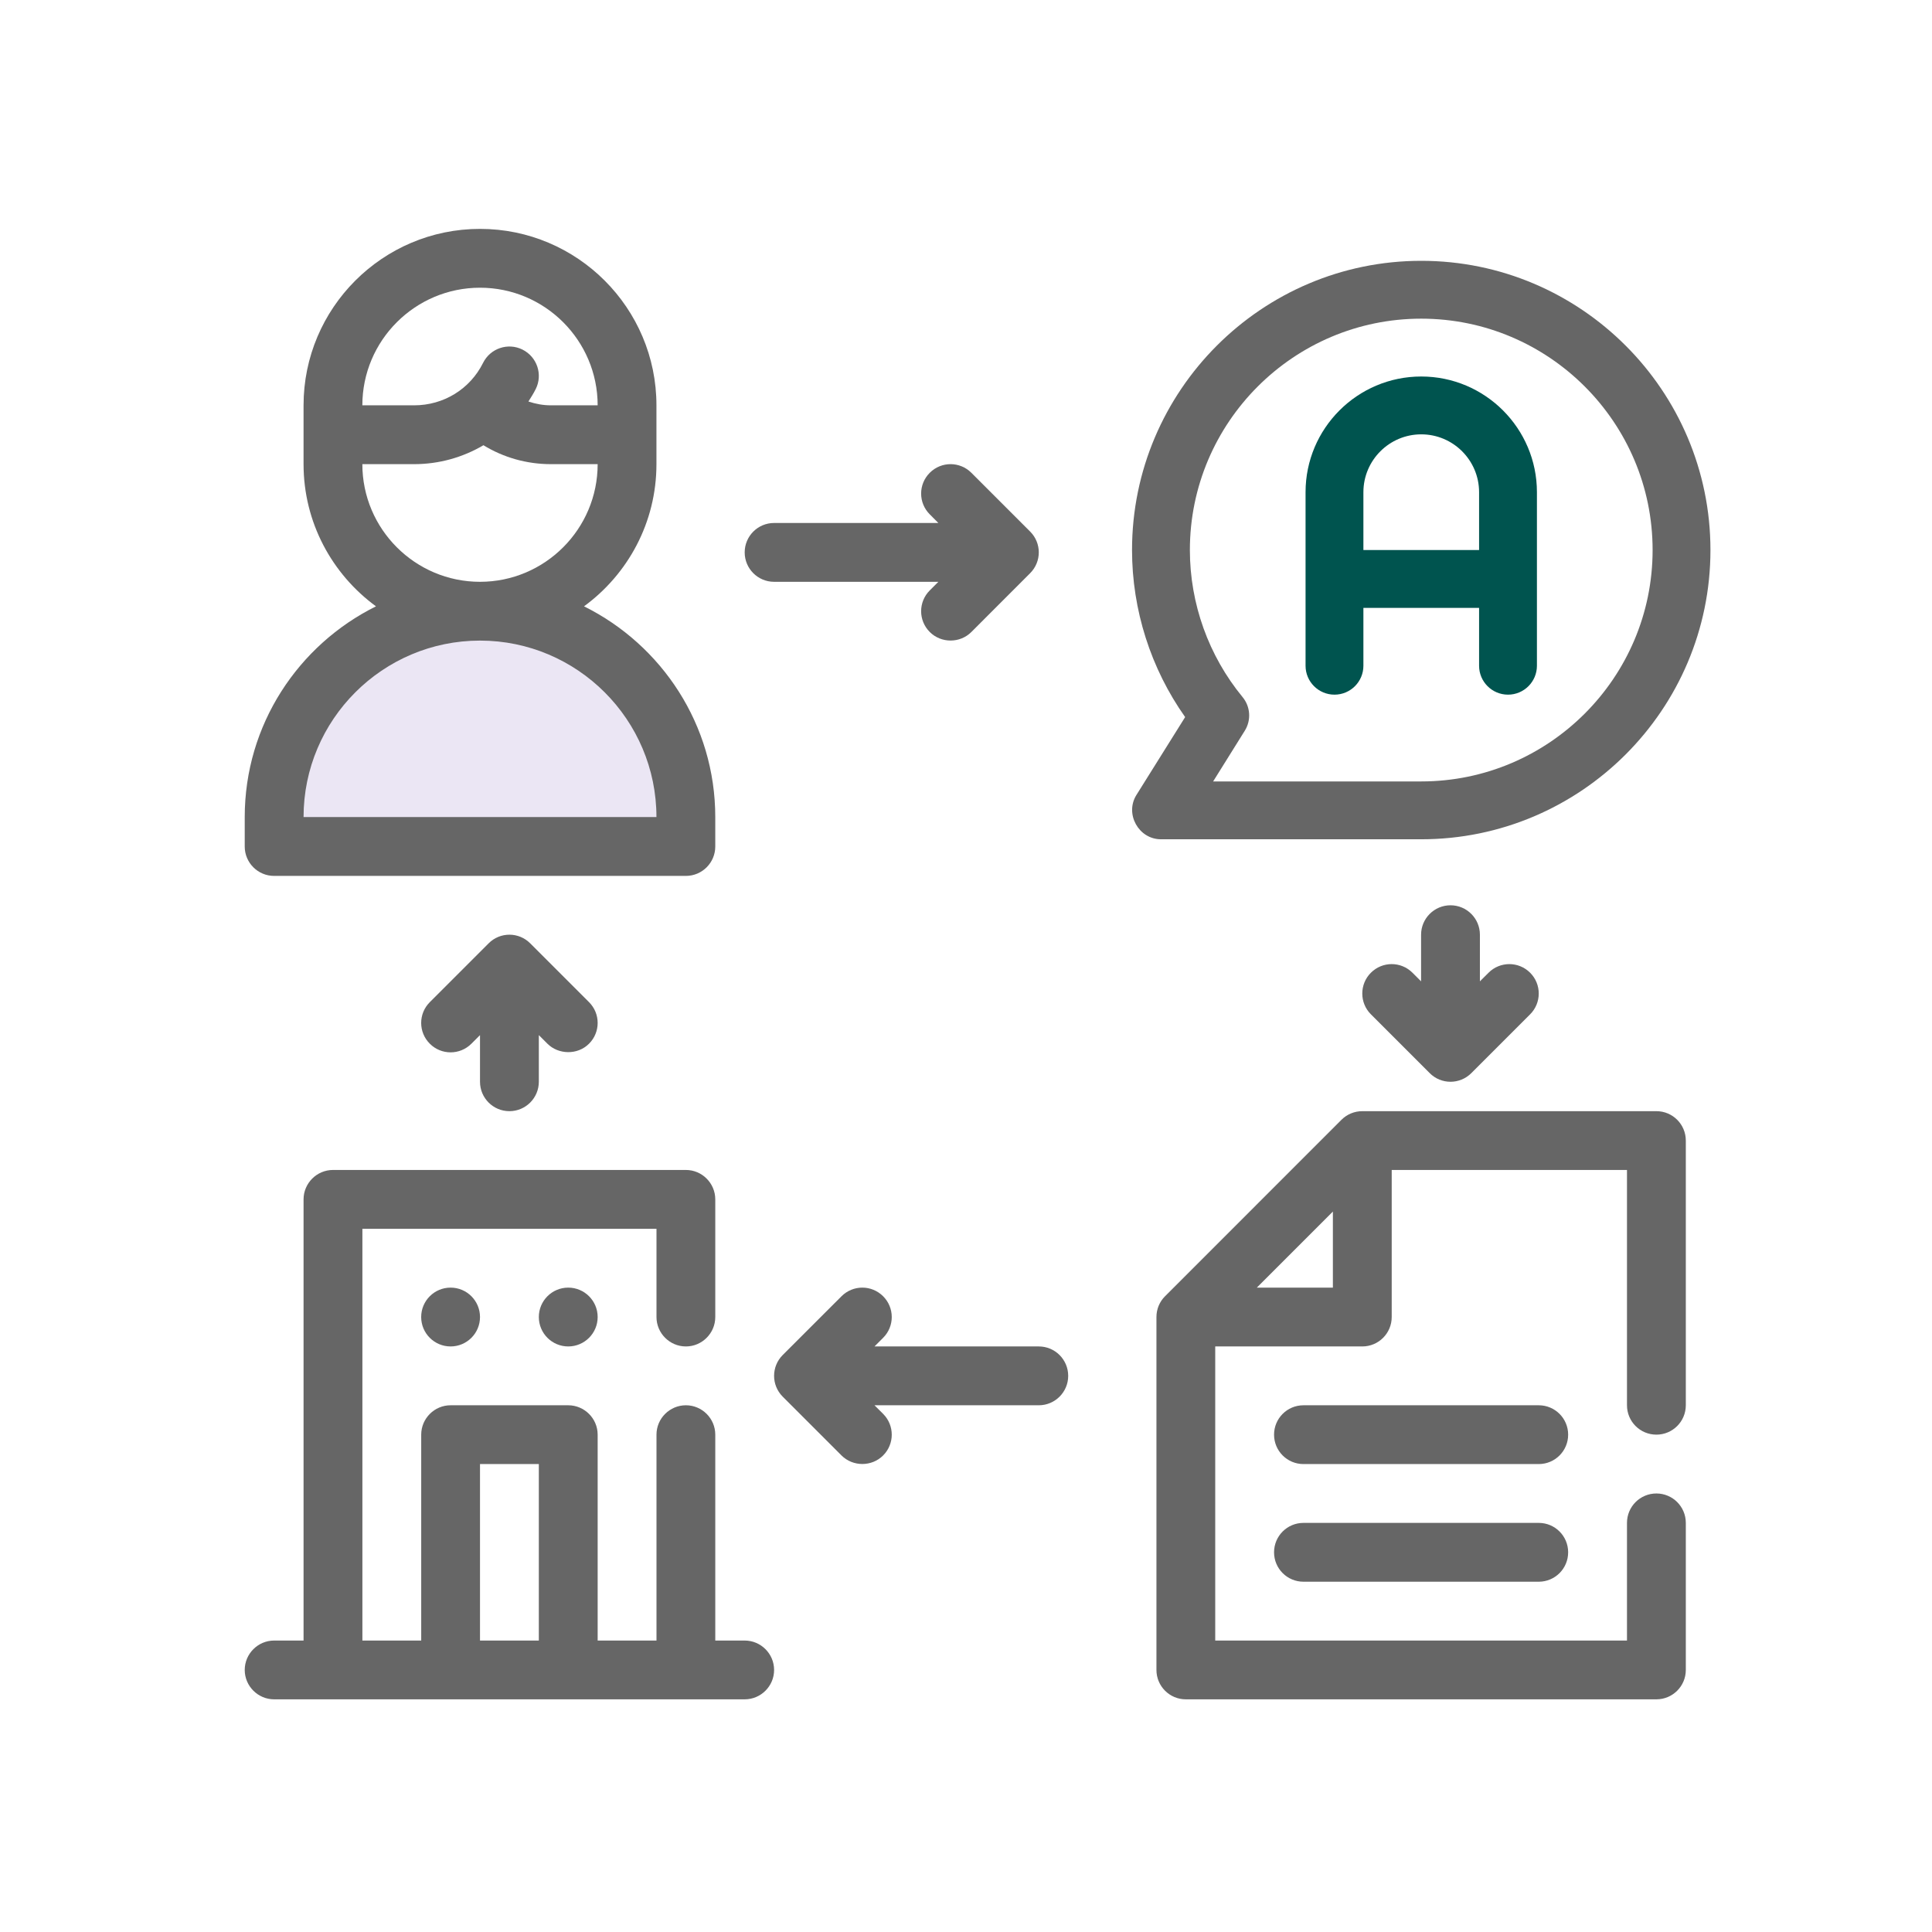 <?xml version="1.0" encoding="UTF-8" standalone="no"?><!DOCTYPE svg PUBLIC "-//W3C//DTD SVG 1.1//EN" "http://www.w3.org/Graphics/SVG/1.1/DTD/svg11.dtd"><svg width="100%" height="100%" viewBox="0 0 49 49" version="1.1" xmlns="http://www.w3.org/2000/svg" xmlns:xlink="http://www.w3.org/1999/xlink" xml:space="preserve" xmlns:serif="http://www.serif.com/" style="fill-rule:evenodd;clip-rule:evenodd;stroke-linejoin:round;stroke-miterlimit:2;"><rect id="Mergers-Acquisitions-Integration" serif:id="Mergers+Acquisitions-Integration" x="0.794" y="0.452" width="48" height="48" style="fill:none;"/><g id="Outline"><g><path d="M7.17,20.795l0.924,-3.343l3.546,-2l4.317,2l1.546,3.295l-0.176,0.735l-9.132,0.04l-1.025,-0.727Z" style="fill:#ebe6f4;"/><path d="M12.174,16.247c2.468,0 4.475,2.008 4.475,4.476l-8.95,-0c-0,-2.468 2.007,-4.476 4.475,-4.476m-2.984,-4.475l1.313,0c0.636,0 1.238,-0.173 1.758,-0.48c0.509,0.312 1.098,0.48 1.711,0.48l1.186,0c-0,1.646 -1.339,2.984 -2.984,2.984c-1.645,-0 -2.984,-1.338 -2.984,-2.984m2.984,-4.475c1.645,-0 2.984,1.338 2.984,2.983l-1.186,0c-0.197,0 -0.388,-0.036 -0.57,-0.097c0.065,-0.103 0.131,-0.206 0.186,-0.317c0.184,-0.369 0.032,-0.816 -0.337,-1c-0.368,-0.183 -0.815,-0.032 -0.999,0.337c-0.33,0.664 -1,1.077 -1.749,1.077l-1.313,0c0,-1.645 1.339,-2.983 2.984,-2.983m-5.221,14.918l10.442,-0c0.413,-0 0.746,-0.335 0.746,-0.746l0,-0.746c0,-2.342 -1.36,-4.368 -3.329,-5.345c1.112,-0.814 1.837,-2.125 1.837,-3.606l0,-1.492c0,-2.468 -2.007,-4.475 -4.475,-4.475c-2.468,-0 -4.475,2.007 -4.475,4.475l-0,1.492c-0,1.481 0.725,2.792 1.837,3.606c-1.969,0.977 -3.329,3.003 -3.329,5.345l-0,0.746c-0,0.411 0.333,0.746 0.746,0.746" style="fill:#666;fill-rule:nonzero;"/><path d="M31.876,32.657l1.929,-1.929l-0,1.929l-1.929,-0Zm10.134,-4.475l-7.459,-0c-0.199,-0 -0.388,0.078 -0.528,0.218l-4.475,4.476c-0.14,0.139 -0.218,0.329 -0.218,0.527l-0,8.951c-0,0.411 0.333,0.745 0.745,0.745l11.935,0c0.412,0 0.746,-0.334 0.746,-0.745l-0,-3.73c-0,-0.412 -0.334,-0.746 -0.746,-0.746c-0.413,0 -0.746,0.334 -0.746,0.746l-0,2.984l-10.443,-0l0,-7.459l3.73,-0c0.412,-0 0.746,-0.334 0.746,-0.746l-0,-3.73l5.967,0l-0,5.968c-0,0.411 0.333,0.745 0.746,0.745c0.412,0 0.746,-0.334 0.746,-0.745l-0,-6.713c-0,-0.412 -0.334,-0.746 -0.746,-0.746" style="fill:#666;fill-rule:nonzero;"/><path d="M39.026,38.624l-5.967,0c-0.413,0 -0.746,0.334 -0.746,0.746c0,0.412 0.333,0.746 0.746,0.746l5.967,-0c0.413,-0 0.746,-0.334 0.746,-0.746c-0,-0.412 -0.333,-0.746 -0.746,-0.746" style="fill:#666;fill-rule:nonzero;"/><path d="M39.026,35.641l-5.967,-0c-0.413,-0 -0.746,0.334 -0.746,0.745c0,0.412 0.333,0.746 0.746,0.746l5.967,0c0.413,0 0.746,-0.334 0.746,-0.746c-0,-0.411 -0.333,-0.745 -0.746,-0.745" style="fill:#666;fill-rule:nonzero;"/><path d="M13.666,41.608l-1.492,-0l0,-4.476l1.492,0l0,4.476Zm5.221,-0l-0.746,-0l0,-5.222c0,-0.41 -0.335,-0.745 -0.745,-0.745c-0.411,-0 -0.746,0.335 -0.746,0.745l-0,5.222l-1.492,-0l-0,-5.222c-0,-0.41 -0.336,-0.745 -0.746,-0.745l-2.984,-0c-0.41,-0 -0.745,0.335 -0.745,0.745l-0,5.222l-1.492,-0l-0,-10.443l7.459,0l-0,2.238c-0,0.41 0.335,0.746 0.746,0.746c0.41,-0 0.745,-0.336 0.745,-0.746l0,-2.984c0,-0.41 -0.335,-0.746 -0.745,-0.746l-8.951,0c-0.41,0 -0.746,0.336 -0.746,0.746l0,11.189l-0.746,-0c-0.41,-0 -0.746,0.335 -0.746,0.746c0,0.41 0.336,0.745 0.746,0.745l11.934,0c0.411,0 0.746,-0.335 0.746,-0.745c0,-0.411 -0.335,-0.746 -0.746,-0.746" style="fill:#666;fill-rule:nonzero;"/><path d="M10.682,33.403c0,0.412 0.334,0.746 0.746,0.746c0.412,-0 0.746,-0.334 0.746,-0.746c0,-0.412 -0.334,-0.746 -0.746,-0.746c-0.412,-0 -0.746,0.334 -0.746,0.746" style="fill:#666;fill-rule:nonzero;"/><path d="M13.666,33.403c-0,0.412 0.334,0.746 0.746,0.746c0.411,-0 0.746,-0.334 0.746,-0.746c-0,-0.412 -0.335,-0.746 -0.746,-0.746c-0.412,-0 -0.746,0.334 -0.746,0.746" style="fill:#666;fill-rule:nonzero;"/><path d="M12.92,28.182c0.412,-0 0.746,-0.335 0.746,-0.746l-0,-1.183c-0,-0 0.218,0.218 0.218,0.218c0.276,0.276 0.761,0.294 1.055,0c0.292,-0.291 0.292,-0.763 0,-1.054l-1.492,-1.492c-0.291,-0.292 -0.763,-0.292 -1.054,-0l-1.492,1.492c-0.292,0.291 -0.292,0.763 -0,1.054c0.291,0.292 0.763,0.292 1.055,0l0.218,-0.218l0,1.183c0,0.411 0.333,0.746 0.746,0.746" style="fill:#666;fill-rule:nonzero;"/><path d="M36.788,22.96c-0.412,0 -0.746,0.335 -0.746,0.746l0,1.183l-0.218,-0.218c-0.292,-0.292 -0.763,-0.292 -1.055,-0c-0.291,0.291 -0.291,0.763 0,1.054l1.492,1.492c0.145,0.146 0.336,0.219 0.527,0.219c0.191,-0 0.382,-0.073 0.528,-0.219l1.492,-1.492c0.291,-0.291 0.291,-0.763 -0,-1.054c-0.292,-0.292 -0.764,-0.292 -1.055,-0l-0.219,0.218l0,-1.183c0,-0.411 -0.333,-0.746 -0.746,-0.746" style="fill:#666;fill-rule:nonzero;"/><path d="M19.633,14.756l4.166,-0l-0.218,0.218c-0.292,0.292 -0.292,0.763 -0,1.055c0.289,0.289 0.766,0.289 1.055,-0l1.491,-1.492c0.292,-0.292 0.292,-0.763 0,-1.055l-1.491,-1.491c-0.292,-0.292 -0.763,-0.292 -1.055,-0c-0.292,0.291 -0.292,0.763 -0,1.054l0.218,0.219l-4.166,-0c-0.413,-0 -0.746,0.334 -0.746,0.746c0,0.411 0.333,0.746 0.746,0.746" style="fill:#666;fill-rule:nonzero;"/><path d="M26.346,34.149l-4.167,-0l0.219,-0.219c0.292,-0.291 0.292,-0.763 -0,-1.054c-0.292,-0.292 -0.763,-0.292 -1.055,-0l-1.492,1.491c-0.291,0.292 -0.291,0.763 0,1.055l1.492,1.492c0.29,0.289 0.767,0.288 1.055,-0c0.292,-0.292 0.292,-0.763 -0,-1.055l-0.219,-0.218l4.167,-0c0.412,-0 0.746,-0.335 0.746,-0.746c-0,-0.412 -0.334,-0.746 -0.746,-0.746" style="fill:#666;fill-rule:nonzero;"/></g><g><path d="M36.046,19.819l-5.278,-0l0.802,-1.285c0.168,-0.268 0.145,-0.612 -0.056,-0.855c-0.861,-1.046 -1.336,-2.37 -1.336,-3.729c0,-3.235 2.633,-5.868 5.868,-5.868c3.236,0 5.868,2.633 5.868,5.868c0,3.236 -2.632,5.869 -5.868,5.869m0,-13.204c-4.044,0 -7.335,3.291 -7.335,7.335c-0,1.519 0.475,3.004 1.347,4.237c-0,-0 -1.231,1.97 -1.236,1.976c-0.3,0.481 0.058,1.123 0.622,1.123l6.602,-0c4.045,-0 7.335,-3.291 7.335,-7.336c0,-4.044 -3.29,-7.335 -7.335,-7.335" style="fill:#666;fill-rule:nonzero;"/><path d="M34.579,13.95l0,-1.467c0,-0.809 0.658,-1.467 1.467,-1.467c0.809,0 1.467,0.658 1.467,1.467l0,1.467l-2.934,0Zm1.467,-4.401c-1.618,0 -2.934,1.316 -2.934,2.934l0,4.402c0,0.404 0.328,0.733 0.734,0.733c0.405,0 0.733,-0.329 0.733,-0.733l0,-1.468l2.934,0l0,1.468c0,0.404 0.328,0.733 0.734,0.733c0.405,0 0.733,-0.329 0.733,-0.733l0,-4.402c0,-1.618 -1.316,-2.934 -2.934,-2.934" style="fill:#00544f;fill-rule:nonzero;"/></g></g></svg>